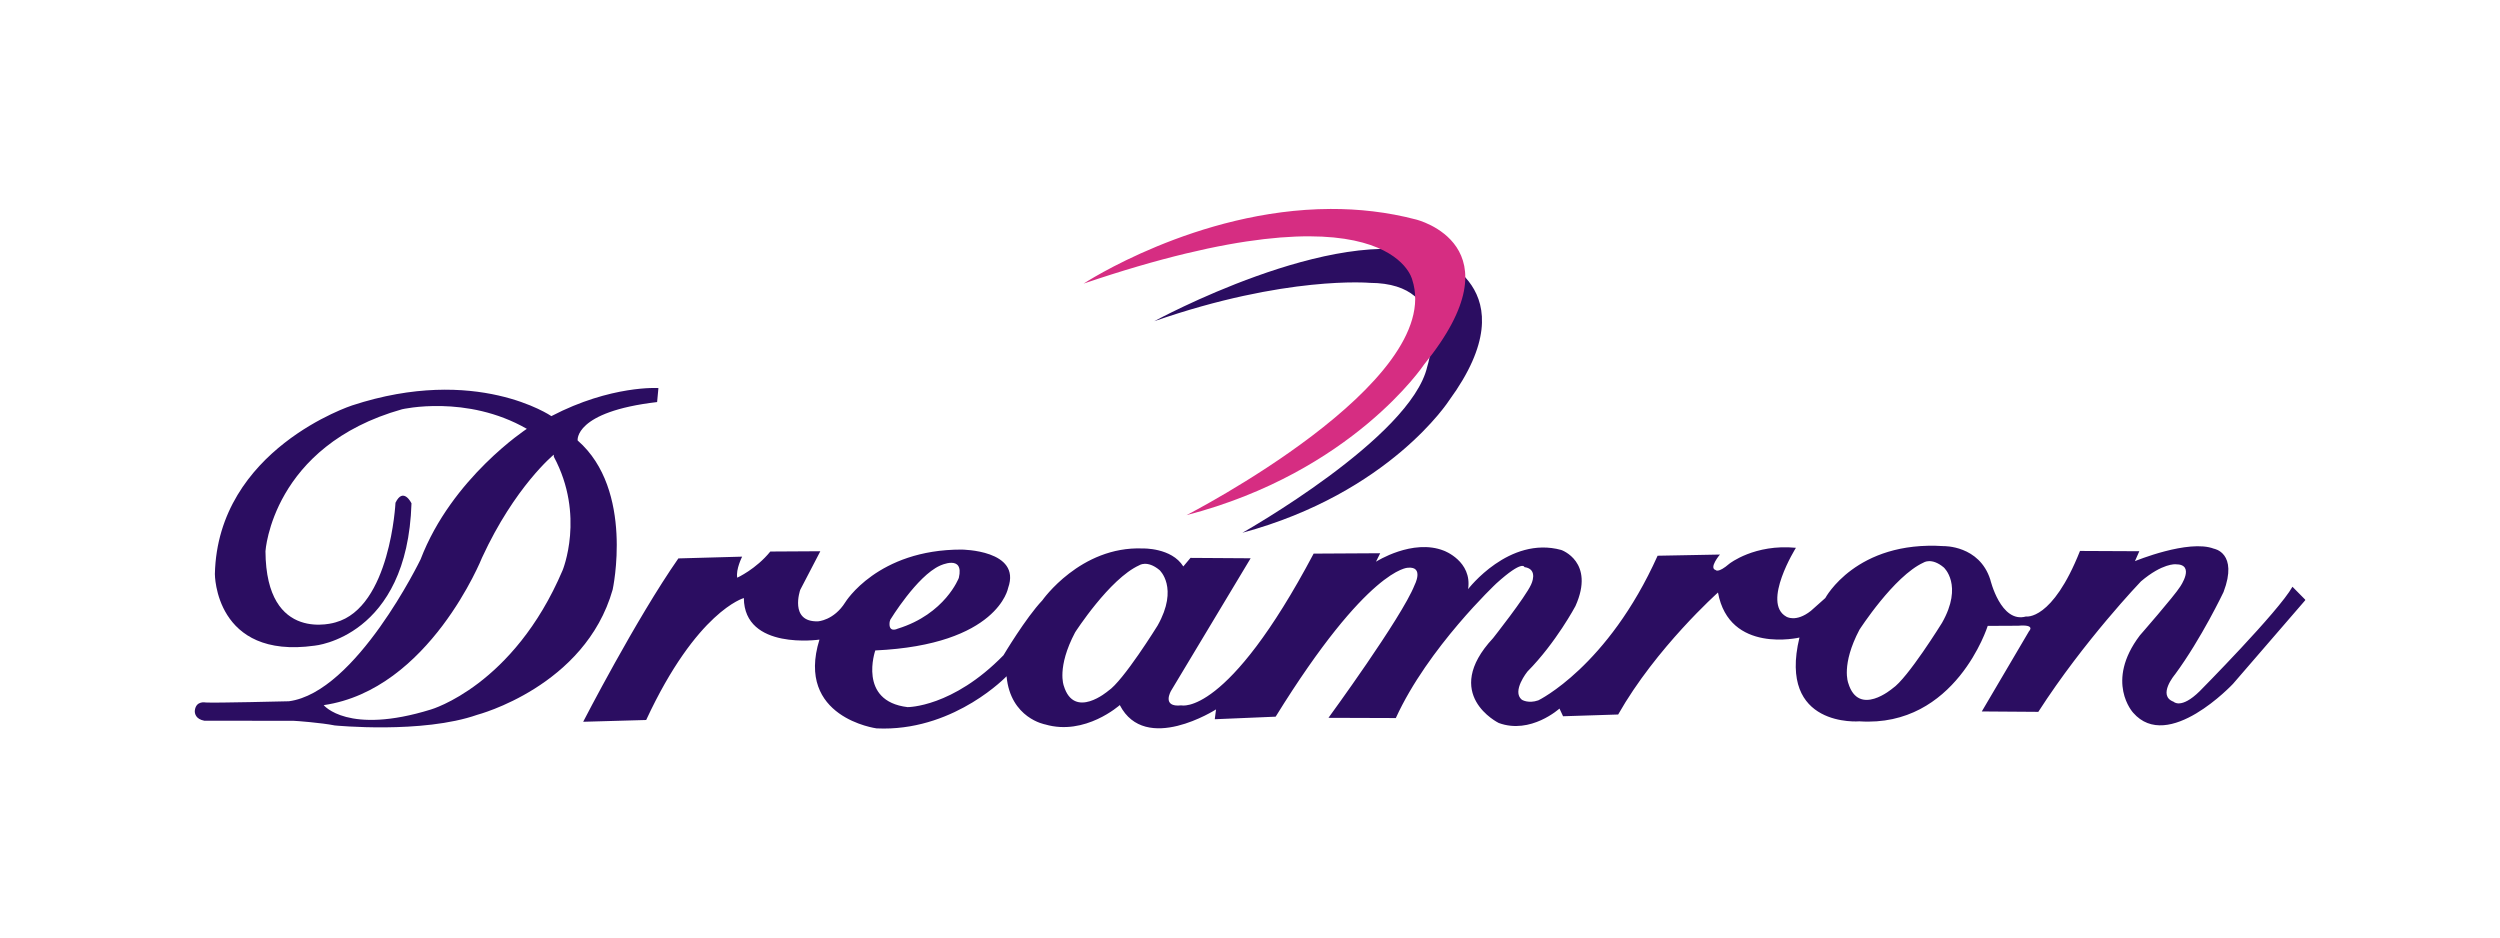 <svg xmlns="http://www.w3.org/2000/svg" xmlns:xlink="http://www.w3.org/1999/xlink" xmlns:xodm="http://www.corel.com/coreldraw/odm/2003" xml:space="preserve" width="101.6mm" height="38.1mm" style="shape-rendering:geometricPrecision; text-rendering:geometricPrecision; image-rendering:optimizeQuality; fill-rule:evenodd; clip-rule:evenodd" viewBox="0 0 10160 3810"> <defs> <style type="text/css"> .fil1 {fill:#D62D82;fill-rule:nonzero} .fil0 {fill:#2B0D61;fill-rule:nonzero} </style> </defs> <g id="Layer_x0020_1">  <g id="Dreamron_x0020_Logo.eps"> <path class="fil0" d="M2286.29 2318c-199.75,469.1 -534.97,565.37 -534.97,565.37 -337.56,104.63 -435.84,-17.71 -435.84,-17.71 429.47,-62.26 643.65,-599.63 643.65,-599.63 133.23,-288.89 291.37,-418.26 291.37,-418.26l0.28 8.39c128.14,238.66 35.51,461.84 35.51,461.84zm384.22 -684.01l5.32 -56.95c0,0 -191.56,-12.84 -435.07,114.06 0,0 -304.6,-209.23 -809.7,-43.52 0,0 -546.25,177.56 -557.79,685.29 0,0 -0.54,347.88 405.54,291.06 0,0 376.64,-34.04 393.5,-578.56 0,0 -33.09,-68.23 -65.05,-2.23 0,0 -20.67,424.89 -243.56,486.11 0,0 -282.6,90.46 -284.82,-289.05 0,0 26.61,-428.06 555.16,-576.97 0,0 261.98,-61.15 507.01,79.57 0,0 -304.9,198.83 -431.81,530.54 0,0 -261.52,540.41 -535.02,576.56 0,0 -303.21,7.5 -338.48,4.99 0,0 -38.53,-8.39 -43.85,31.69 0,0 -0.25,1.41 -0.26,3.72l0 0.55c0.1,9.45 4.1,31.73 38.73,38.16l361.98 0.33c8.98,0 114.98,8.07 168.21,18.88 0,0 356.1,35.05 579.34,-43.38 0,0 437.94,-114.17 549.93,-508.58 0,0 88.58,-405.03 -142.34,-606.23 0,0 -15.3,-116.55 323.03,-156.04z"></path> <path class="fil0" d="M7892.35 2531.22c0,0 -139.97,226.43 -201.39,266.75 0,0 -137.48,117.77 -179.61,-21.92 0,0 -30.02,-73.79 45.44,-216.86 0,0 139.88,-217.56 260.22,-272.8 0,0 32.39,-22.31 82.42,19.63 0,0 80.44,71.09 -7.08,225.2zm1476.03 -91.77l0 -2.42 -51.87 -52.52c-55.75,100.12 -376.92,424.45 -376.92,424.45 -75.98,74.77 -106.12,42.9 -106.12,42.9 -67.6,-24.84 5.66,-110.91 5.66,-110.91 107.72,-146.18 197.31,-334.88 197.31,-334.88 60.86,-159.83 -39,-176.11 -39,-176.11 -103.16,-39.51 -320.99,50.5 -320.99,50.5l17.73 -40.27 -241.11 -1.15c-113.12,285.41 -219.42,266.39 -219.42,266.39 -102.69,29.04 -145.16,-150.21 -145.16,-150.21 -44.75,-139.42 -189.06,-135.73 -189.06,-135.73 -356.64,-23.49 -481.37,210.94 -481.37,210.94 -32.11,28.95 -58.75,52.19 -58.75,52.19 -61.63,48.6 -100.11,23.23 -100.11,23.23 -100.28,-56.27 39.43,-279.59 39.43,-279.59 -167.89,-16.33 -270.23,64.44 -270.23,64.44 -46.6,40.13 -55.92,25.95 -55.92,25.95 -28.95,-8.11 17.3,-62.96 17.3,-62.96l-253.26 4.78c-202.88,451.78 -484.71,587.71 -484.71,587.71 -41.32,14.43 -67.21,-2.59 -67.21,-2.59 -41.8,-34.07 22.75,-114.29 22.75,-114.29 116.49,-117.63 195.38,-266.45 195.38,-266.45 80.74,-180.05 -57.69,-227.77 -57.69,-227.77 -212.33,-58.57 -378.63,159.11 -378.63,159.11 17.06,-113.73 -98.14,-156.1 -98.14,-156.1 -127.07,-50.64 -276.28,44.66 -276.28,44.66l17.18 -34.42 -270.53 1.55c-351.67,663.85 -537.56,616.72 -537.56,616.72 -82.51,9.03 -41.69,-59.59 -41.69,-59.59l323.2 -538.19 -244.42 -1.57 -29.18 34.76c-47.76,-76.95 -165.41,-73.09 -165.41,-73.09 -252.98,-10.04 -407.6,210.98 -407.6,210.98 -67.52,71.28 -157.79,223.01 -157.79,223.01 -207.24,212.46 -389.86,210.8 -389.86,210.8 -203.29,-24.3 -131.09,-230.34 -131.09,-230.34 499.93,-23.18 539.88,-254.18 539.88,-254.18 54.86,-154.45 -189.42,-155.74 -189.42,-155.74 -341.36,-0.55 -472.31,214 -472.31,214 -46.62,74.45 -111.32,77.61 -111.32,77.61 -117.66,3.61 -71.94,-127.81 -71.94,-127.81l81.74 -157.06 -203.28 1.2c-57.98,71.6 -134.46,106.33 -134.46,106.33 -6.31,-34.06 20.01,-85.55 20.01,-85.55l-259.18 7.18c-171.91,246.42 -386.87,663.91 -386.87,663.91l256 -7.19c205.92,-443.23 396.97,-495.64 396.97,-495.64 1.47,213.48 307.19,168.92 307.19,168.92 -98.17,317.14 232.17,360.74 232.17,360.74 9.76,0.46 19.43,0.69 28.98,0.7 296.6,0.32 499.31,-212.55 499.31,-212.55 15.76,171.21 157.26,195.9 157.26,195.9 162.17,47.52 302.9,-78.79 302.9,-78.79 104.04,201.66 391.15,17.63 391.15,17.63l-5.12 39.94 247.39 -10.4c375.28,-606.58 537.54,-605.35 537.54,-605.35 67.04,-6.03 26.8,71.13 26.8,71.13 -52.15,131.92 -349.74,538.9 -349.74,538.9l273.76 0.92c130.6,-286.17 408.74,-547.33 408.74,-547.33 108.02,-97.62 113.9,-66.17 113.9,-66.17 58.84,8.04 27.1,70.97 27.1,70.97 -23.11,51.3 -154.48,217.72 -154.48,217.72 -213.42,229.31 23.06,344.83 23.06,344.83 129.74,47.7 246.78,-58.65 246.78,-58.65l14.6 31.26 223.88 -7.1c154.24,-271.7 405.7,-495.79 405.7,-495.79 45.95,250.5 331.08,183.05 331.08,183.05 -88.95,368.62 243.78,340.51 243.78,340.51 391.3,26.1 521.35,-387.9 521.35,-387.9l123.64 -0.61c73.28,-6.26 44.28,22.15 44.28,22.15l-191.98 326.19 229.65 1.65c186.23,-289.62 417.16,-530.27 417.16,-530.27 87.95,-74.67 140.82,-69.49 140.82,-69.49 82.34,-0.39 18.21,91.37 18.21,91.37 -23.19,37.21 -163.58,197.75 -163.58,197.75 -143.03,189.05 -27.2,314.11 -27.2,314.11 142.55,163.9 405.73,-117.2 405.73,-117.2l293.51 -339.72zm-4663.89 102.75c0,0 -139.74,225.96 -201.2,265.89 0,0 -137.79,118.31 -180.01,-21.01 0,0 -29.64,-74.17 45.99,-217.24 0,0 139.7,-217.55 260.1,-272.3 0,0 32.25,-22.78 82.75,19.11 0,0 79.59,70.92 -7.63,225.55zm-1088.98 -14.62l2.57 -8.87c0,0 108.12,-177.51 201.71,-219.75 0,0 99.6,-47.72 76.91,49.52 0,0 -55.13,146.82 -248.75,206.58 0,0 -38.25,19.36 -32.44,-27.48z"></path> <path class="fil0" d="M4690.78 1305.5c0,0 732.31,-399.43 1127.59,-267.42 0,0 408.27,127.41 71.09,588.93 0,0 -240.86,375.96 -840.36,538.14 0,0 686.12,-386.49 751.41,-675.86 0,0 111.02,-338.18 -233.43,-339.75 0,0 -340.57,-30.59 -876.3,155.96z"></path> <path class="fil1" d="M4403.83 1152.53c0,0 458.53,-301.36 1003.54,-303.33 113.11,-0.41 229.95,12.08 347.18,42.83 0,0 428.2,103.07 32.9,589.36 0,0 -290.8,437.09 -965.81,612.29 0,0 1054.75,-539.76 917.45,-957.52 0,0 -91.22,-406.09 -1335.26,16.37z"></path> </g> </g> </svg>